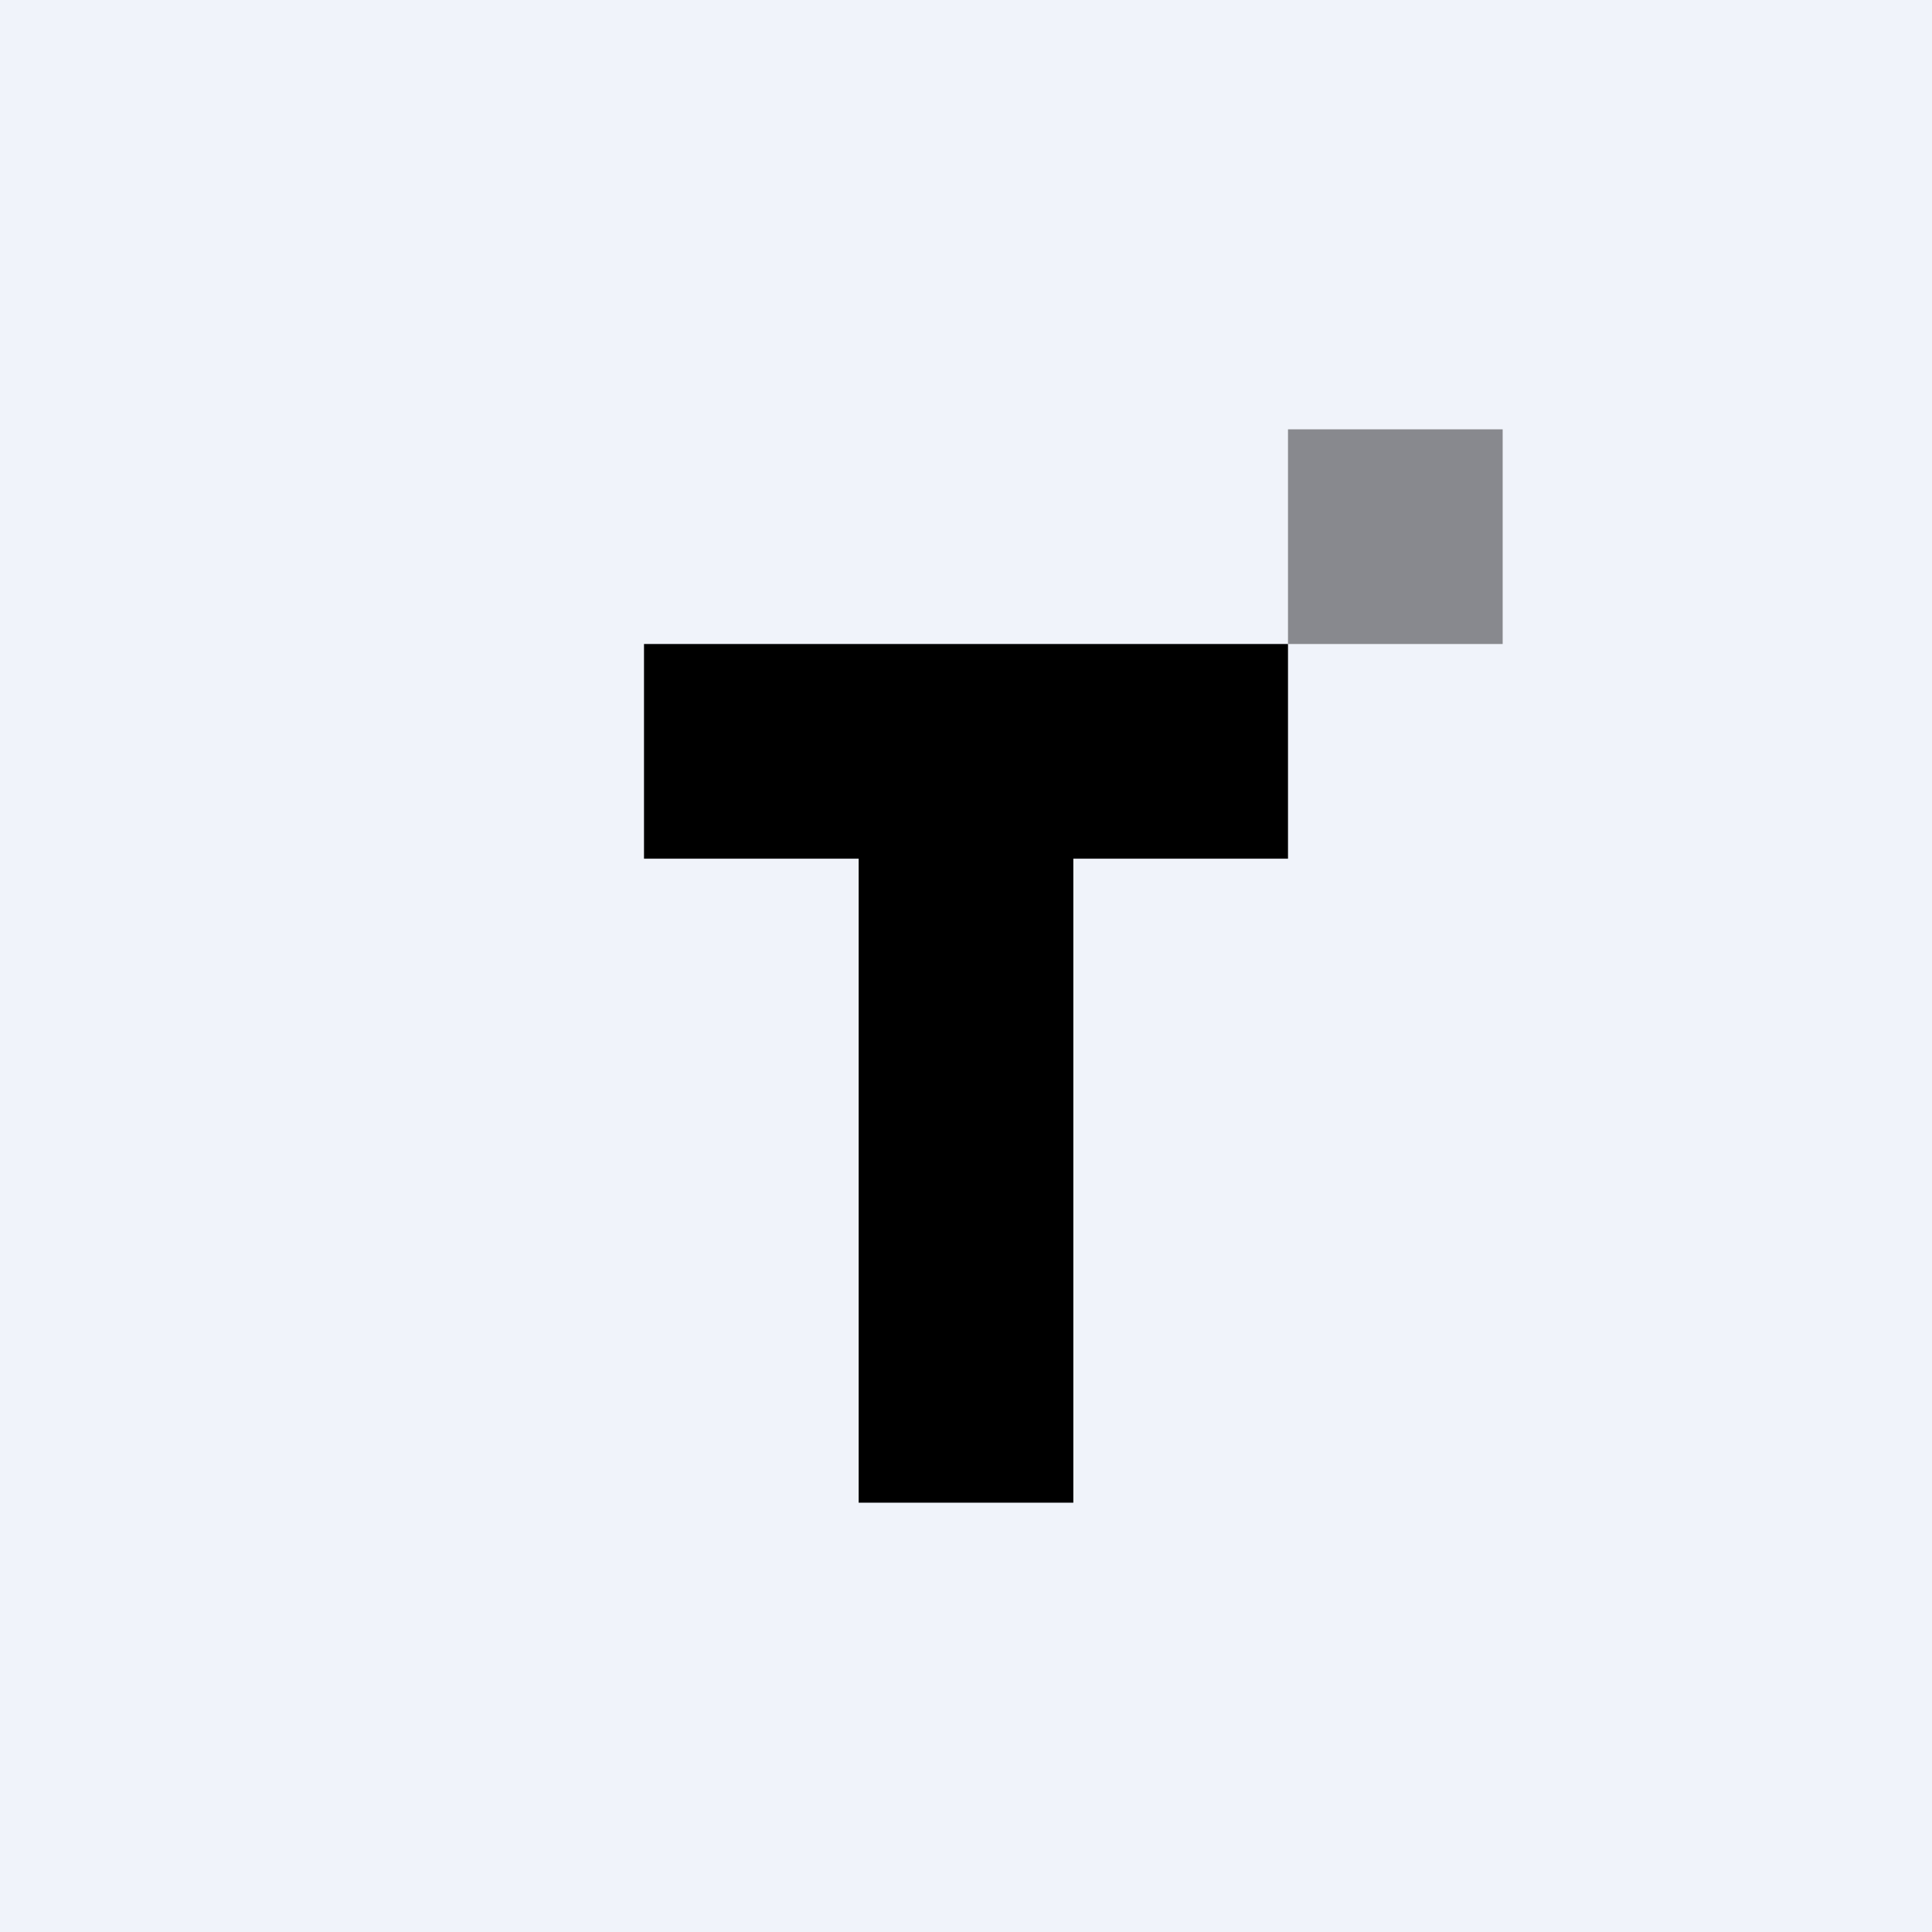 <!-- by TradingView --><svg width="18" height="18" viewBox="0 0 18 18" xmlns="http://www.w3.org/2000/svg"><path fill="#F0F3FA" d="M0 0h18v18H0z"/><path d="M12 6H6v2h2v6h2V8h2V6Z"/><path fill="#88898E" d="M12 4h2v2h-2z"/></svg>